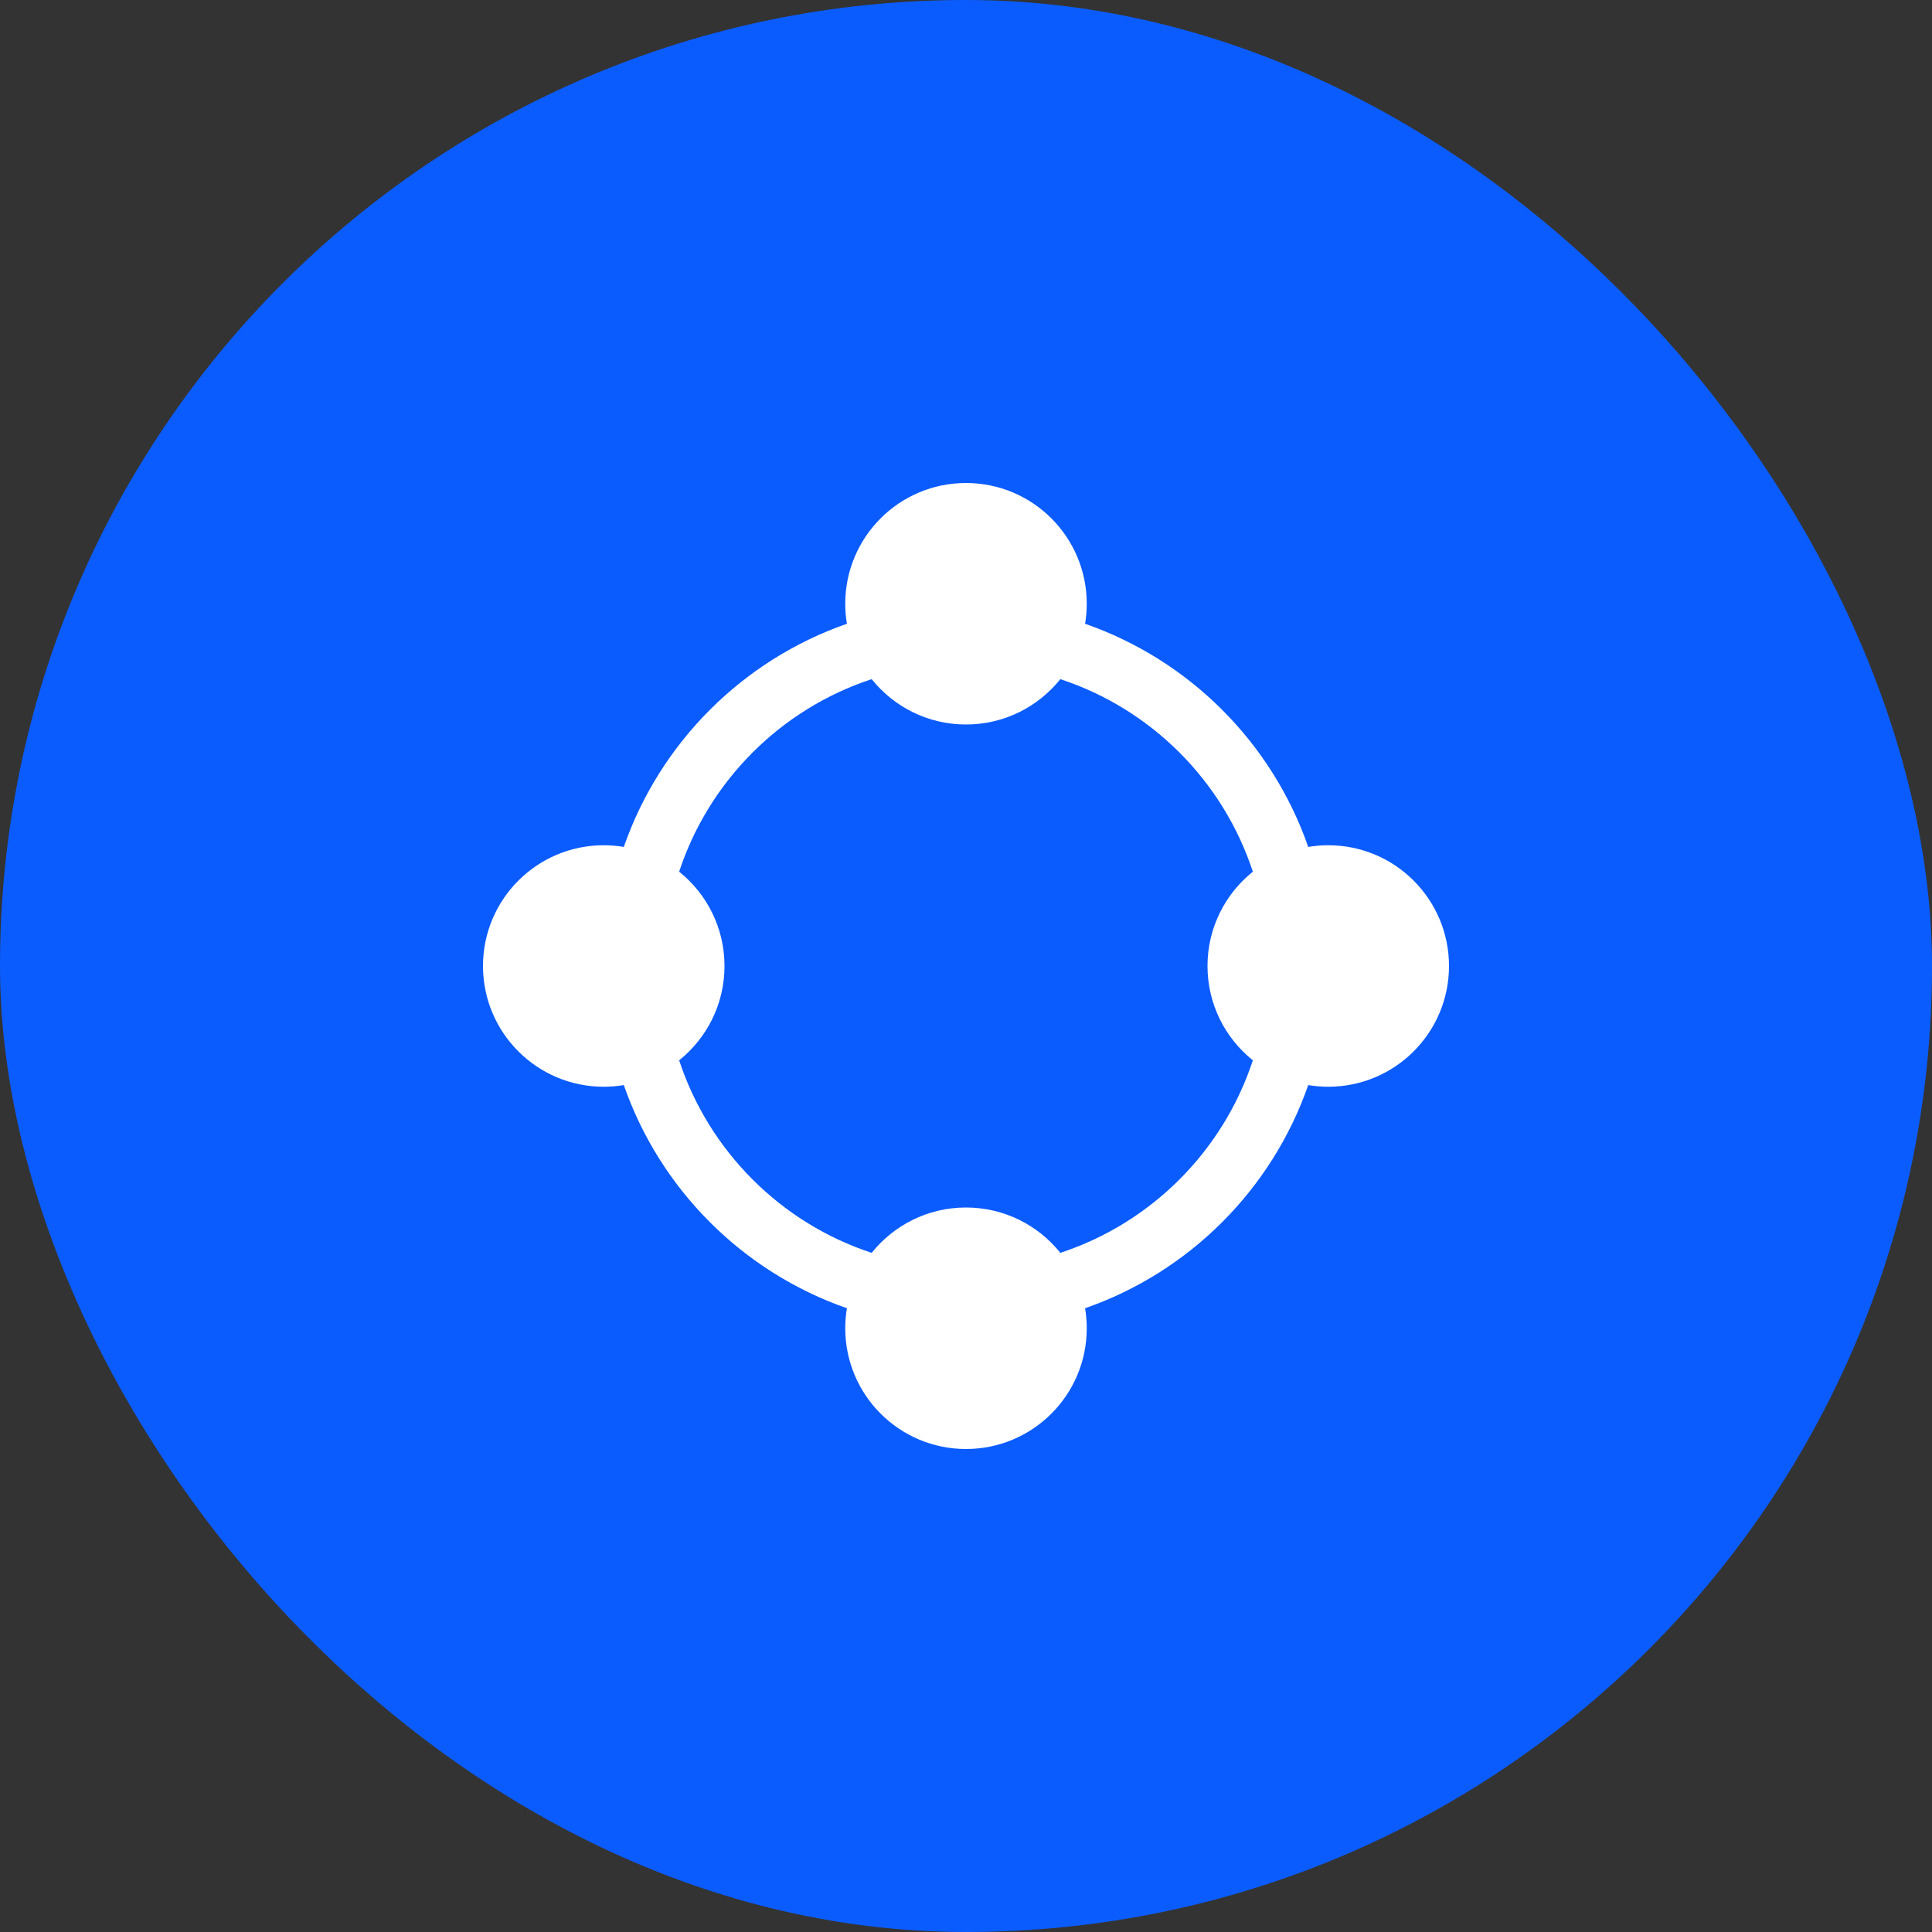<svg width="44" height="44" viewBox="0 0 44 44" fill="none" xmlns="http://www.w3.org/2000/svg">
<rect x="0" y="0" width="44" height="44" fill="#333333" stroke="none"/>
<rect width="44" height="44" rx="22" fill="#0B5CFF"/>
<g clip-path="url(#clip0_1410_21654)">
<path d="M13.75 24.75C13.906 24.75 14.058 24.737 14.207 24.712C15.033 27.087 16.914 28.968 19.288 29.794C19.263 29.942 19.25 30.095 19.25 30.25C19.25 31.769 20.481 33 22 33C23.519 33 24.75 31.769 24.75 30.25C24.75 30.095 24.737 29.942 24.712 29.794C27.087 28.968 28.968 27.087 29.794 24.712C29.942 24.737 30.095 24.75 30.25 24.75C31.769 24.75 33 23.519 33 22C33 20.481 31.769 19.25 30.25 19.25C30.095 19.25 29.942 19.263 29.794 19.288C28.968 16.913 27.087 15.032 24.712 14.206C24.737 14.058 24.75 13.905 24.75 13.75C24.75 12.231 23.519 11 22 11C20.481 11 19.25 12.231 19.25 13.75C19.25 13.905 19.263 14.058 19.288 14.206C16.914 15.032 15.033 16.913 14.207 19.288C14.058 19.263 13.906 19.25 13.75 19.25C12.231 19.25 11 20.481 11 22C11 23.519 12.231 24.75 13.75 24.75ZM15.467 19.852C16.148 17.783 17.783 16.147 19.852 15.467C20.356 16.097 21.131 16.5 22 16.5C22.869 16.5 23.644 16.097 24.148 15.467C26.218 16.147 27.853 17.783 28.533 19.852C27.904 20.356 27.5 21.131 27.5 22C27.5 22.869 27.904 23.644 28.533 24.148C27.853 26.217 26.218 27.853 24.148 28.533C23.644 27.903 22.869 27.5 22 27.5C21.131 27.5 20.356 27.903 19.852 28.533C17.783 27.853 16.148 26.217 15.467 24.148C16.097 23.644 16.5 22.869 16.5 22C16.5 21.131 16.097 20.356 15.467 19.852Z" fill="white"/>
</g>
<defs>
<clipPath id="clip0_1410_21654">
<rect width="22" height="22" fill="white" transform="translate(11 11)"/>
</clipPath>
</defs>
</svg>
